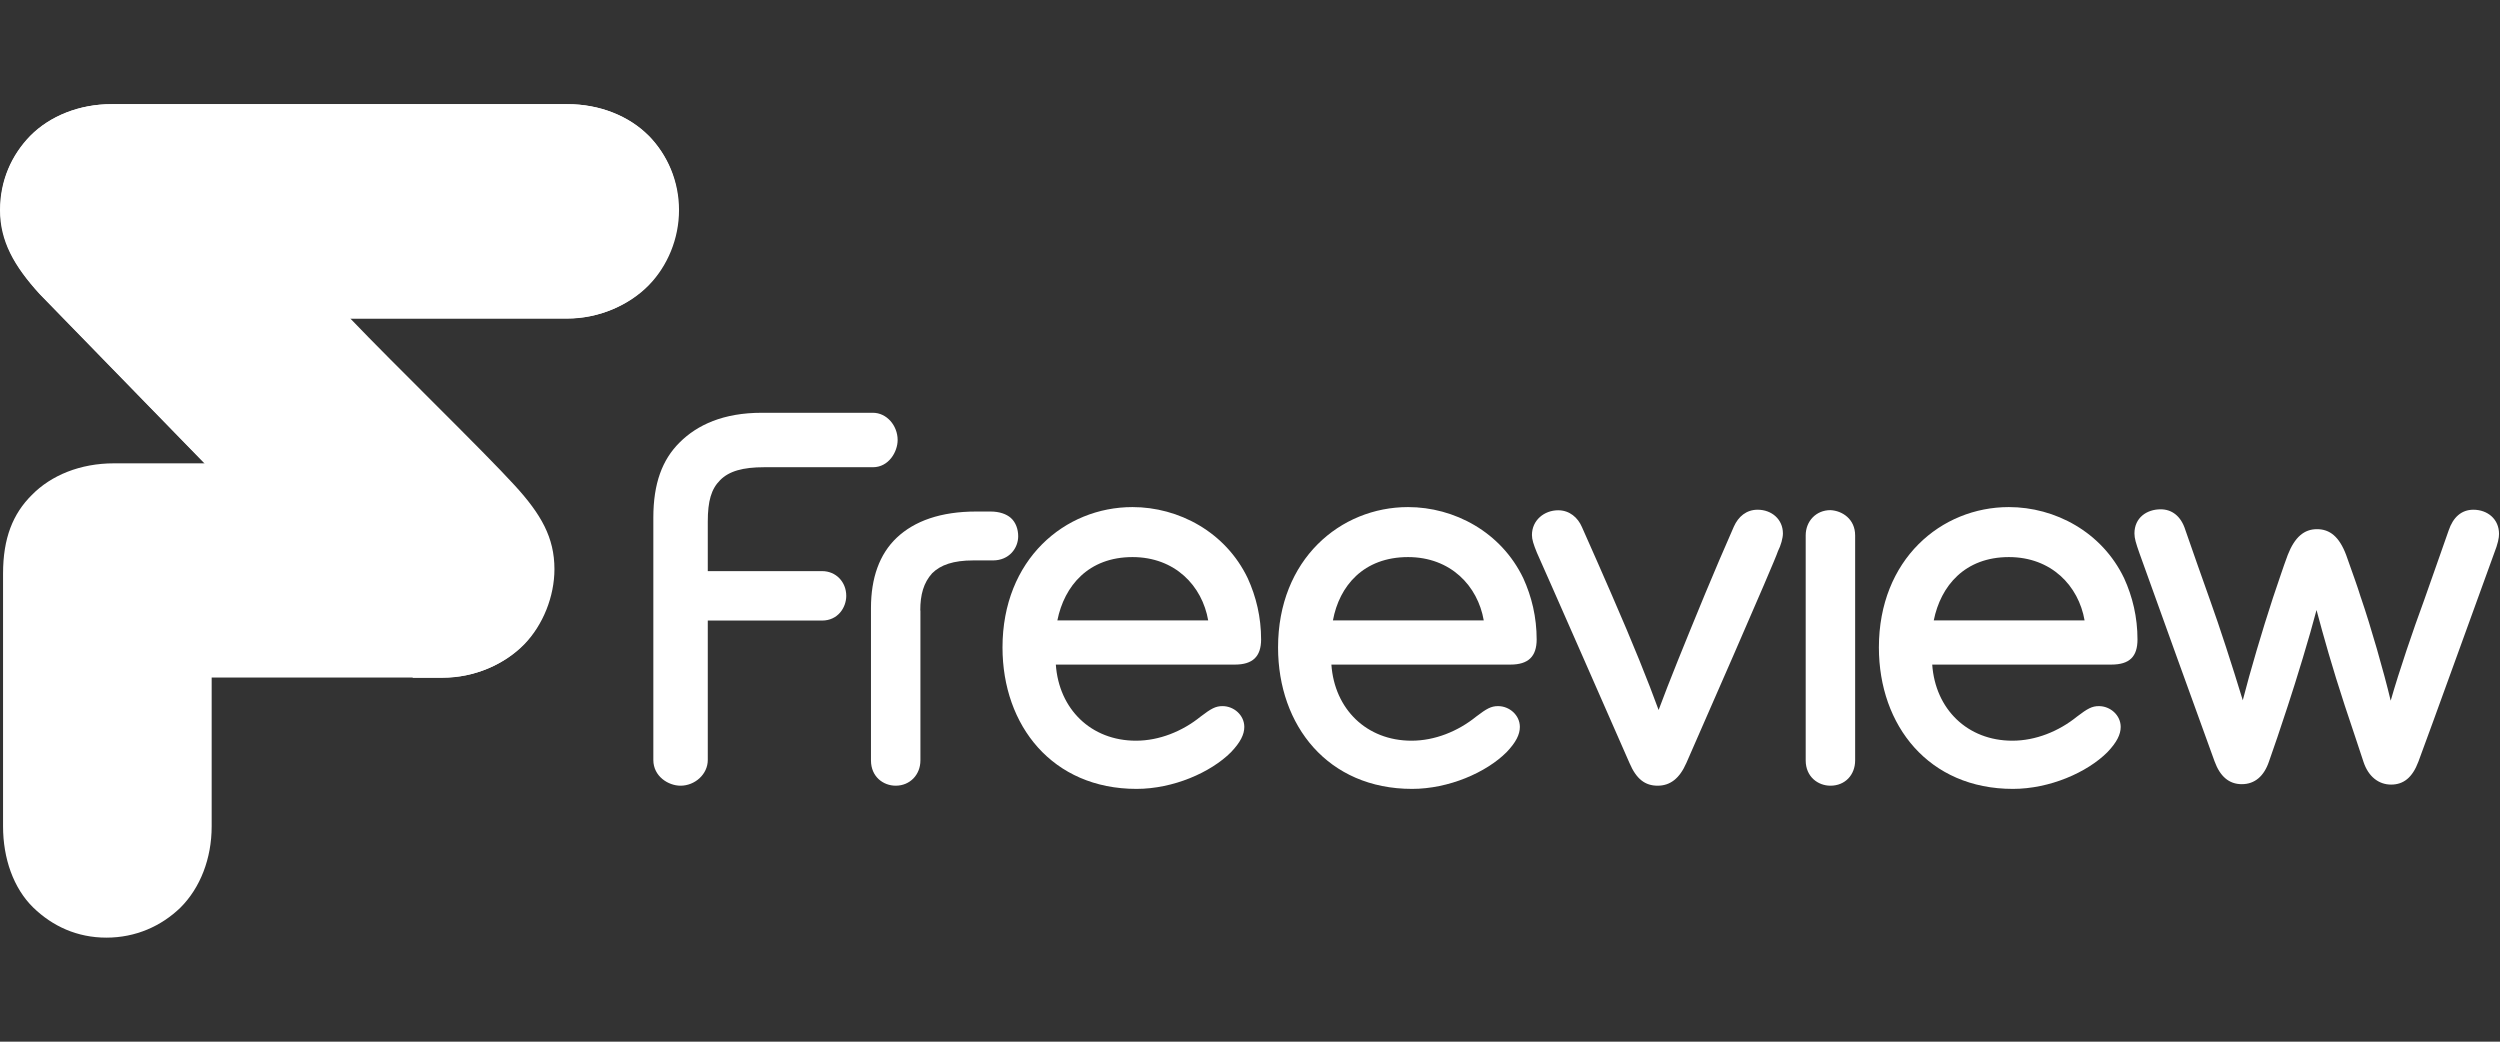 <?xml version="1.0" encoding="UTF-8"?><svg id="a" xmlns="http://www.w3.org/2000/svg" viewBox="0 0 180 75"><rect x="0" y="0" width="180" height="75" fill="#333333" stroke="none"/><defs><style>.b{fill:#fff;}</style></defs><path class="b" d="M90.8,46.06c0-1.64-.36-3.1-.96-4.42-1.6-3.35-4.99-5.13-8.3-5.13-4.88,0-9.36,3.77-9.36,10.11,0,5.63,3.6,10.18,9.65,10.18,2.64,0,5.34-1.18,6.8-2.64,.68-.71,.96-1.28,.96-1.82,0-.85-.75-1.5-1.57-1.5-.5,0-.82,.18-1.57,.75-1.32,1.07-2.99,1.74-4.66,1.74-3.24,0-5.55-2.28-5.77-5.48h12.89c1.28,0,1.89-.57,1.89-1.82Zm-9.26-5.95c3.06,0,5.02,2.07,5.45,4.56h-10.86c.5-2.49,2.24-4.56,5.41-4.56Z"/><path class="b" d="M110.64,46.06c0-1.64-.36-3.1-.96-4.42-1.6-3.35-4.99-5.13-8.3-5.13-4.88,0-9.36,3.77-9.36,10.11,0,5.63,3.6,10.18,9.65,10.18,2.64,0,5.34-1.18,6.8-2.64,.68-.71,.96-1.28,.96-1.82,0-.85-.75-1.5-1.57-1.5-.5,0-.82,.18-1.57,.75-1.32,1.07-2.99,1.74-4.66,1.74-3.24,0-5.55-2.28-5.77-5.48h12.89c1.28,0,1.89-.57,1.89-1.82Zm-9.26-5.95c3.06,0,5.02,2.07,5.45,4.56h-10.86c.46-2.49,2.21-4.56,5.41-4.56Z"/><path class="b" d="M153.9,46.06c0-1.64-.36-3.1-.96-4.42-1.6-3.35-4.99-5.13-8.3-5.13-4.88,0-9.36,3.77-9.36,10.11,0,5.63,3.6,10.18,9.65,10.18,2.64,0,5.34-1.18,6.8-2.64,.68-.71,.96-1.28,.96-1.82,0-.85-.75-1.5-1.57-1.5-.5,0-.82,.18-1.57,.75-1.32,1.07-2.99,1.74-4.66,1.74-3.24,0-5.55-2.28-5.77-5.48h12.89c1.32,0,1.89-.57,1.89-1.82Zm-9.26-5.95c3.06,0,5.02,2.07,5.45,4.56h-10.86c.5-2.49,2.24-4.56,5.41-4.56Z"/><path class="b" d="M133.57,38.55v16.2c0,1.03-.71,1.82-1.78,1.82-.89,0-1.78-.64-1.78-1.82v-16.2c0-1.03,.75-1.82,1.78-1.82,.85,.04,1.78,.64,1.78,1.82Z"/><path class="b" d="M121.42,54.93c-.5,1.14-1.18,1.64-2.07,1.64s-1.53-.46-2.03-1.64c-.53-1.21-6.3-14.35-6.66-15.13-.25-.61-.36-.96-.36-1.28,0-1.07,.89-1.78,1.89-1.78,.82,0,1.42,.53,1.71,1.21,.71,1.6,1.5,3.38,2.1,4.77,1.6,3.67,2.67,6.34,3.42,8.4,.78-2.1,1.82-4.66,3.35-8.37,.39-.96,1.64-3.88,2.07-4.84,.32-.71,.89-1.21,1.71-1.21,1,0,1.82,.68,1.82,1.71,0,.32-.14,.85-.36,1.28-.18,.64-6.09,14.1-6.59,15.24Z"/><path class="b" d="M66.27,43.96v10.79c0,1.03-.75,1.82-1.78,1.82-.89,0-1.78-.64-1.78-1.82v-10.97c0-2.17,.61-3.88,1.85-5.06,1.28-1.21,3.17-1.89,5.73-1.89h1.03c.64,0,1.14,.18,1.46,.46,.36,.32,.53,.82,.53,1.32,0,.85-.64,1.74-1.82,1.74h-1.42c-1.42,0-2.35,.32-2.96,.93-.61,.68-.85,1.53-.85,2.67Z"/><path class="b" d="M64.63,31.68c0,.85-.64,1.96-1.78,1.96h-7.83c-1.53,0-2.53,.28-3.17,.93-.64,.64-.89,1.5-.89,2.99v3.56h8.23c1,0,1.74,.78,1.74,1.78,0,.85-.61,1.78-1.74,1.78h-8.23v10.04c0,1.03-.93,1.85-1.96,1.85-.89,0-1.96-.68-1.96-1.85v-17.45c0-2.46,.64-4.17,1.89-5.41,1.28-1.28,3.17-2.14,5.91-2.14h8.01c1,0,1.78,.93,1.78,1.96Z"/><path class="b" d="M169.99,43.04c.71,2.07,1.64,5.31,2.14,7.41,.61-2.14,1.64-5.16,2.39-7.19,.71-1.99,1.07-3.06,1.78-5.06,.32-.96,.93-1.5,1.78-1.5,1.03,0,1.85,.68,1.85,1.74,0,.28-.07,.68-.36,1.42-.82,2.24-4.7,13-5.45,14.99-.43,1.14-1.07,1.64-1.96,1.64s-1.64-.57-1.99-1.64c-.39-1.21-.68-2.03-1.35-4.06-.89-2.71-1.53-4.99-2.03-6.87-.5,1.92-1.46,5.06-2.07,6.91-.64,1.96-.89,2.67-1.35,3.99-.36,1.07-1.03,1.64-1.96,1.64s-1.57-.57-1.96-1.64c-.61-1.67-4.74-13.1-5.41-14.99-.25-.71-.36-1.07-.36-1.42,0-1.14,.89-1.74,1.89-1.74,.78,0,1.46,.46,1.78,1.5,.68,1.99,1.07,3.03,1.78,5.06,.68,1.89,1.57,4.63,2.35,7.19,.53-2.07,1.39-4.99,2.17-7.37,.43-1.25,.71-2.14,1.07-3.1,.5-1.28,1.18-1.85,2.1-1.85s1.6,.53,2.1,1.85c.61,1.74,.75,2.07,1.07,3.1Z"/><g><path class="b" d="M2.88,21.17C1.03,19.14,.04,17.33,.04,15.12s.82-3.95,2.17-5.34c1.39-1.42,3.53-2.28,5.84-2.28H40.88c2.31,0,4.42,.85,5.84,2.28,1.35,1.39,2.17,3.28,2.17,5.34s-.82,4.02-2.17,5.41c-1.39,1.42-3.53,2.39-5.84,2.39h-15.67c3.2,3.35,9.65,9.61,11.86,12.04,1.89,2.07,2.85,3.74,2.85,6.02,0,1.96-.82,4.02-2.17,5.41-1.39,1.42-3.53,2.39-5.84,2.39H15.24v10.72c0,2.31-.82,4.42-2.24,5.84-1.39,1.35-3.24,2.17-5.34,2.17s-3.88-.82-5.27-2.17c-1.42-1.39-2.17-3.53-2.17-5.84v-18.2c0-2.56,.71-4.31,2.07-5.66,1.39-1.42,3.49-2.28,5.91-2.28h6.55L2.88,21.17Z"/><path class="b" d="M46.68,9.78c-1.39-1.42-3.53-2.28-5.84-2.28H8.01c-2.31,0-4.42,.85-5.84,2.28-1.35,1.39-2.17,3.24-2.17,5.34,0,2.24,1,4.02,2.85,6.05l11.86,12.18,15.03,15.45h2.1c2.31,0,4.45-.96,5.84-2.39,1.35-1.39,2.17-3.45,2.17-5.41,0-2.28-.96-3.95-2.85-6.02-2.21-2.42-8.62-8.69-11.86-12.04h15.67c2.31,0,4.42-.96,5.84-2.39,1.35-1.39,2.17-3.35,2.17-5.41,.04-2.14-.78-3.99-2.14-5.38Z"/></g></svg>